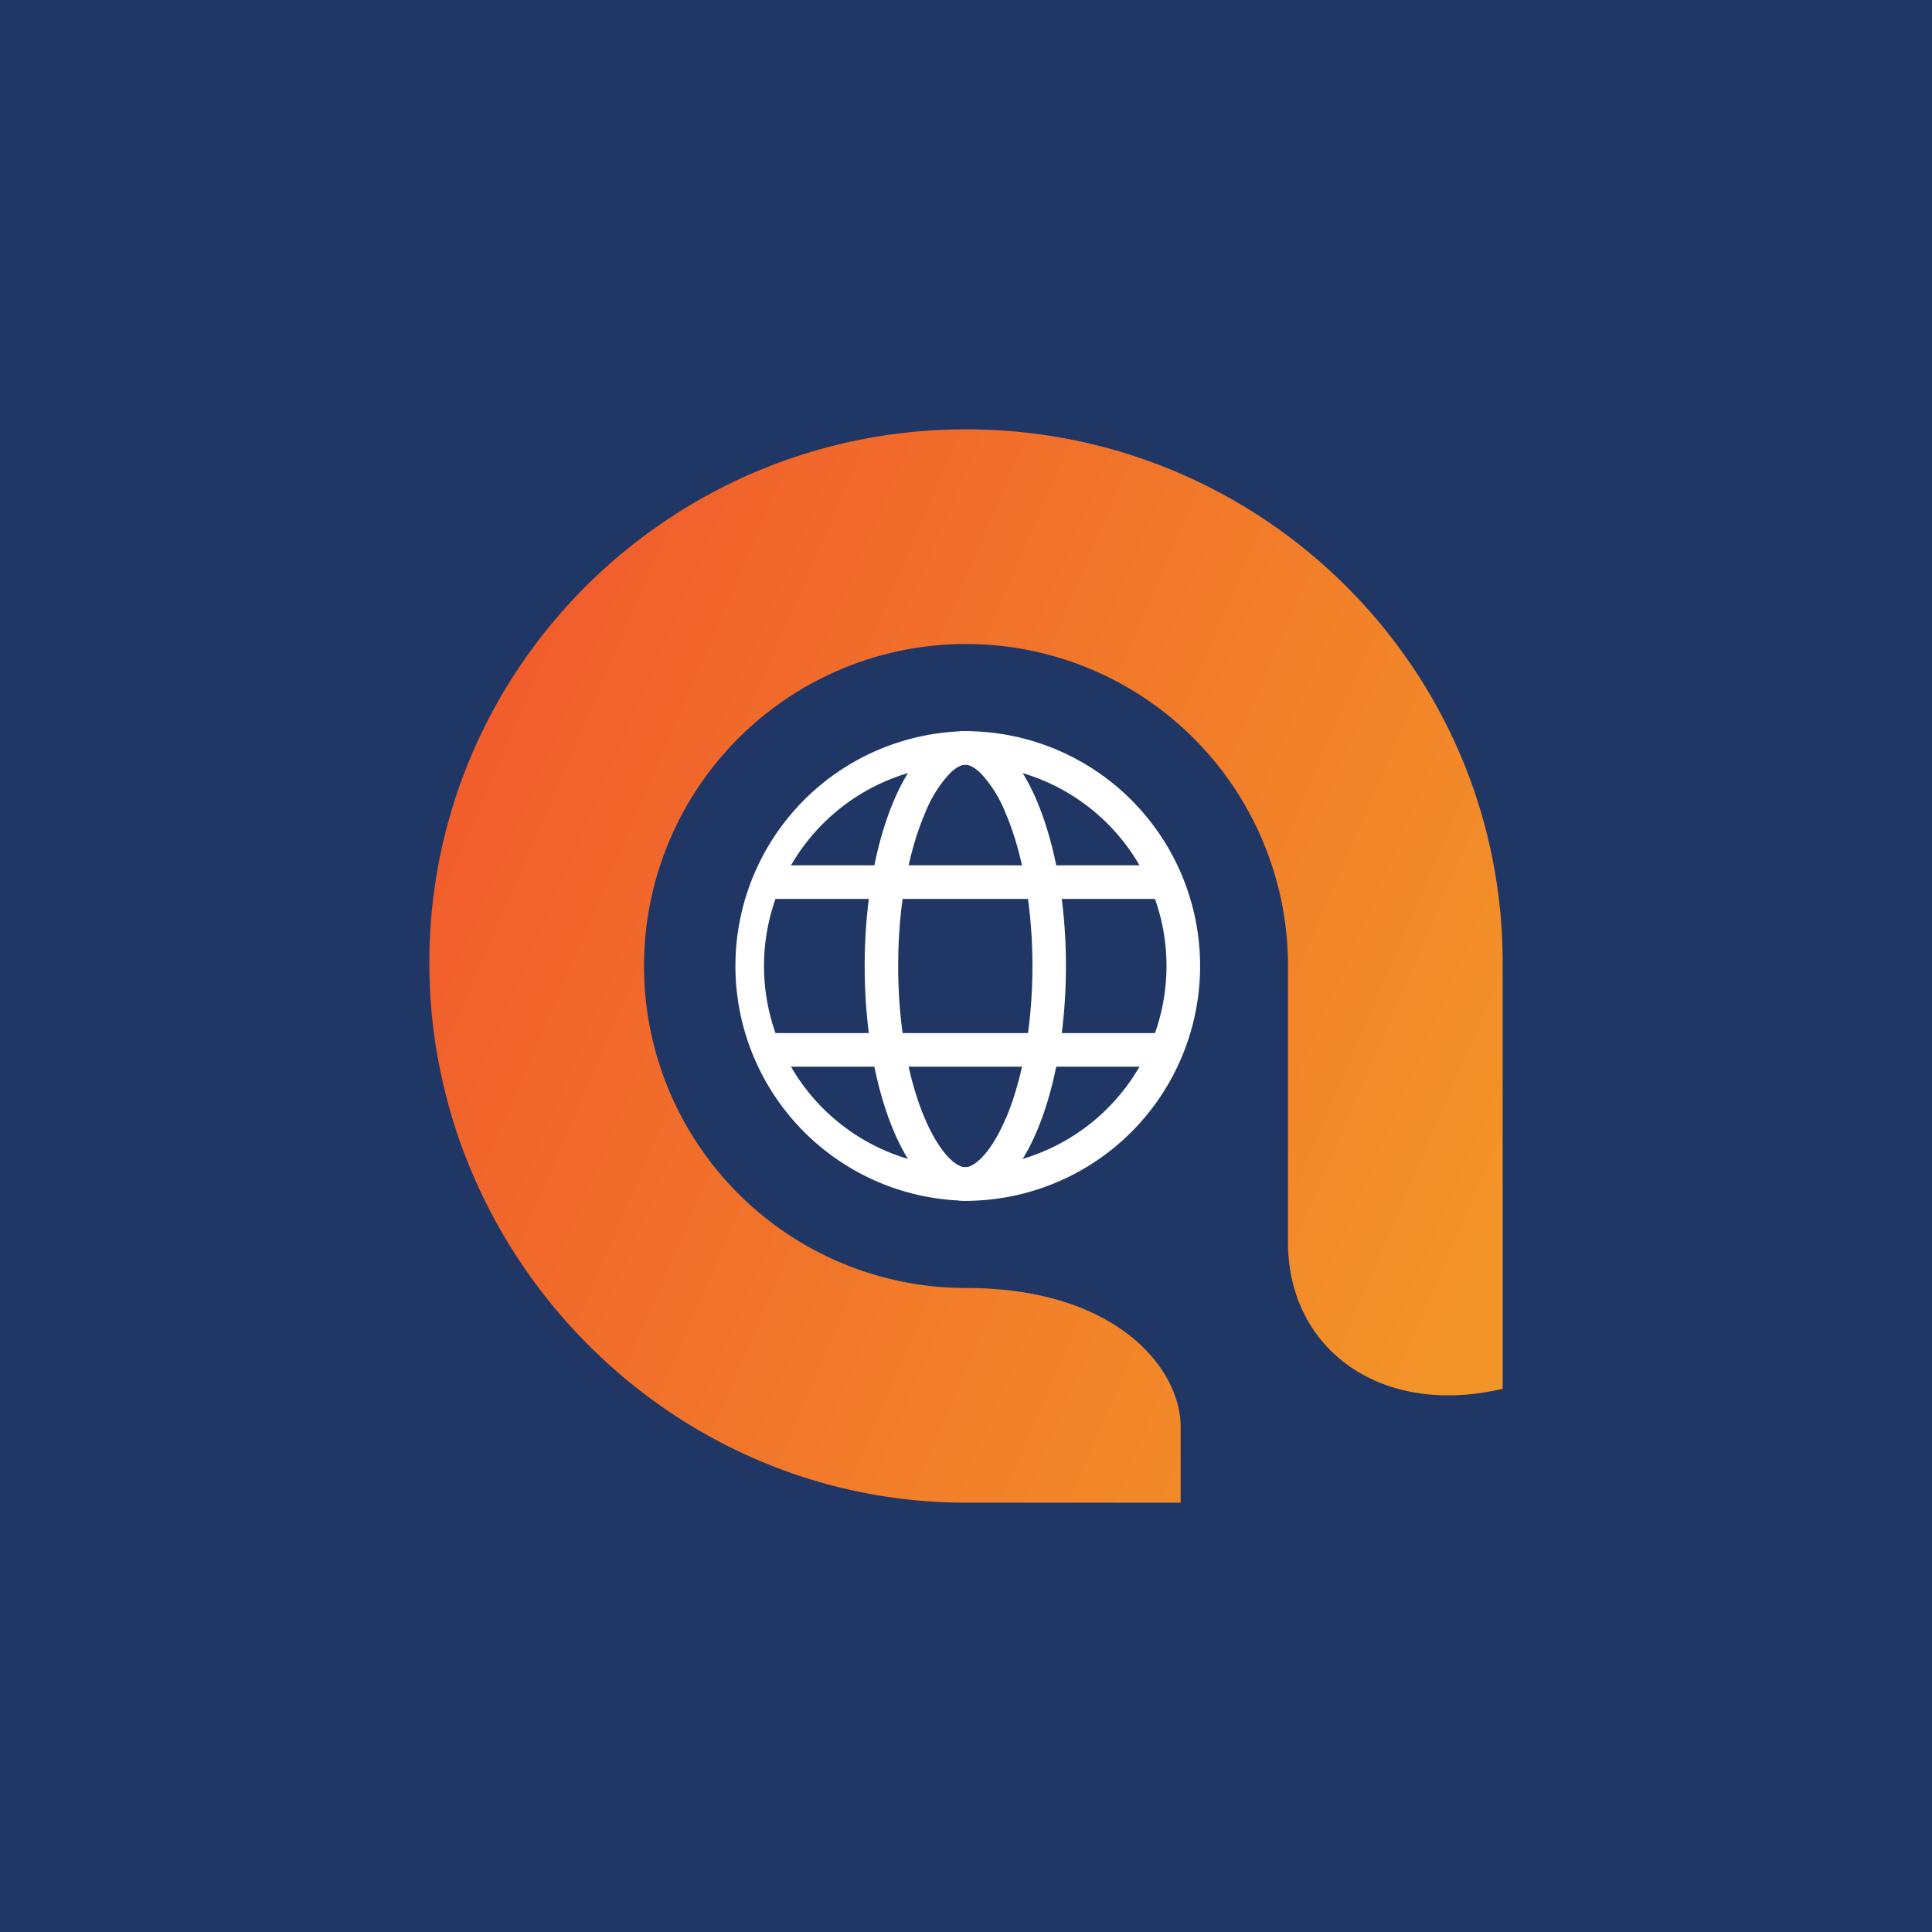<!-- by TradingView --><svg width="18" height="18" xmlns="http://www.w3.org/2000/svg"><path fill="#203765" d="M0 0h18v18H0z"/><path d="M14 12.94V8.97C14 6.225 11.761 4 9 4S4 6.225 4 8.97C4 11.714 6.239 14 9 14h2v-.707C11 12.756 10.409 12 9 12a3 3 0 113-3.03v2.605c0 .99.858 1.632 2 1.364z" fill="url(#paint0_linear)"/><path fill-rule="evenodd" d="M8.993 10.875a1.875 1.875 0 100-3.75 1.875 1.875 0 000 3.75zm0 .313a2.188 2.188 0 100-4.376 2.188 2.188 0 000 4.375z" fill="#fff"/><path fill-rule="evenodd" d="M9.37 10.424c.149-.349.249-.852.249-1.424s-.1-1.075-.25-1.424a1.173 1.173 0 00-.23-.37c-.073-.071-.122-.081-.145-.081-.024 0-.073.01-.146.082a1.173 1.173 0 00-.23.37c-.15.348-.25.85-.25 1.423 0 .572.1 1.075.25 1.424.075.175.156.296.23.37.073.071.122.081.146.081.023 0 .072-.01.145-.082.074-.073.155-.194.23-.37zm-.376.764c.517 0 .937-.98.937-2.188 0-1.208-.42-2.188-.937-2.188-.518 0-.938.98-.938 2.188 0 1.208.42 2.188.938 2.188z" fill="#fff"/><path d="M10.935 8.375H7.108v-.313h3.827v.313zm0 1.563H7.073v-.313h3.862v.313z" fill="#fff"/><defs><linearGradient id="paint0_linear" x1="4.315" y1="7.144" x2="13.982" y2="11.31" gradientUnits="userSpaceOnUse"><stop stop-color="#F15D2C"/><stop offset="1" stop-color="#F29328"/></linearGradient></defs></svg>
